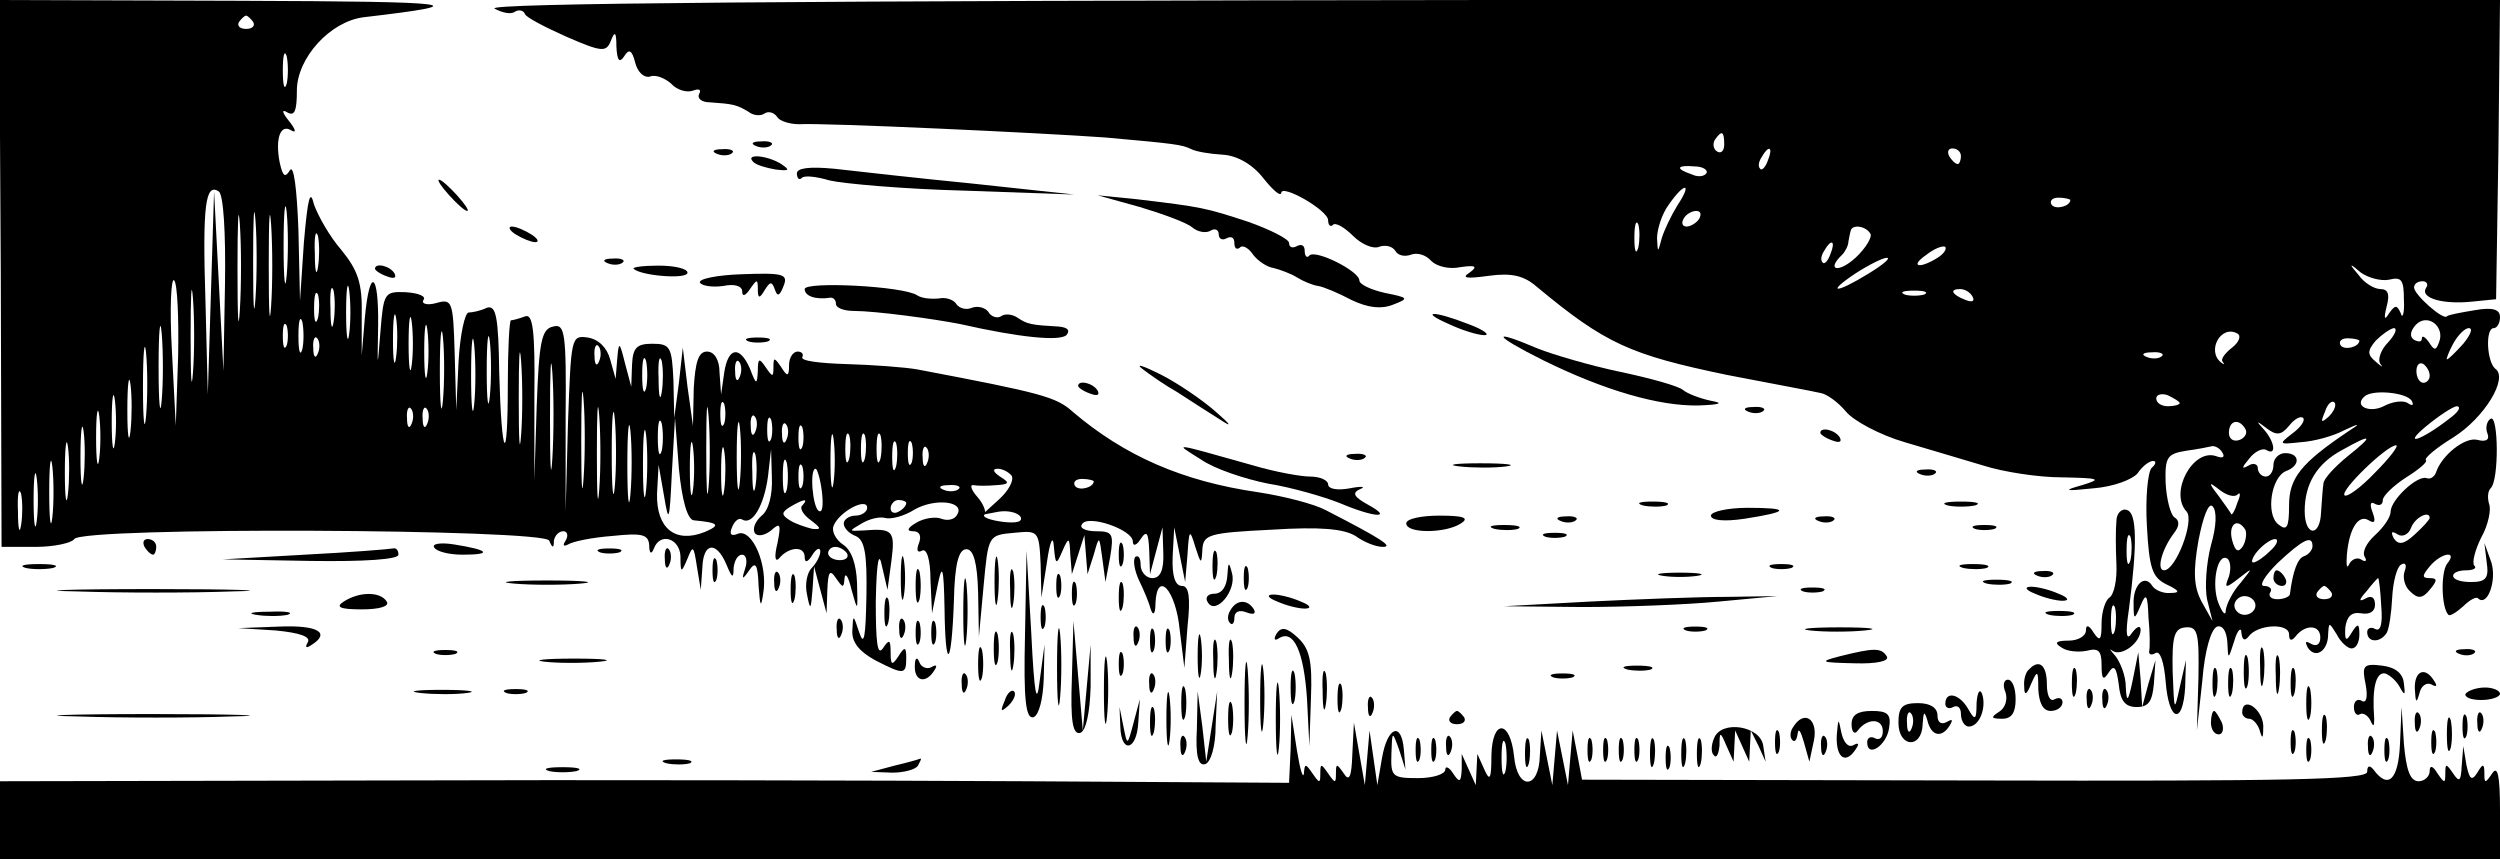 <svg xmlns="http://www.w3.org/2000/svg" width="426.667" height="146.667" version="1.0" viewBox="0 0 320 110"><path d="m.1 35 .1 35h4.4c2.3 0 4.6-.5 4.9-1 1-1.6 60.2-1.3 60.8.2.4 1 .6 1 .6 0 .1-.6.6-1.2 1.2-1.2.5 0 .7.5.3 1.2-.4.6-.3.8.3.5.6-.4 3.1-.9 5.7-1.1 3.8-.4 4.6-.2 4.7 1.2 0 1.1.3 1.2.6.4.8-2.1 3.3-1.3 3.4 1 0 2.2.1 2.2.9.3.7-1.8.8-1.6 1.2 1l.5 3 .2-2.8c.1-3.3 1.8-3.5 3.1-.4.7 1.7.9 1.8.9.4.1-.9.5-1.7 1.1-1.7.5 0 .7.8.4 1.7-.5 1.5-.4 1.6.5.3.8-1.2 1.1-.8 1.2 2 .2 2.7.3 2.9.6.9.6-3.6-1.4-8.2-3.2-7.6-.9.4-1.2.1-.8-.8.3-.8.9-1.3 1.3-1 1.3.8 2.8-1.8 3.3-5.5l.4-3.5.1 3.6c.1 2.2-.4 4.2-1.3 4.9-.8.7-1.2 1.6-.9 2.2.3.5 1.2.4 2.1-.3 1.2-1.1 1.3-.8.8 1.7-.4 1.6-.3 2.4.2 1.9 1.2-1.5 3.3-1.7 3.3-.2 0 .8.4.7 1-.3.5-.8 1-1 1-.4 0 .5-.5 1.5-1.1 2.1-.6.6-.9 2.1-.6 3.4.4 2.1.5 2 .7-.6l.2-3 .8 3 .8 3 .1-3c.1-2.3.3-2.7 1.1-1.5.9 1.3 1 1.3 1.1 0 .1-.8.5-.2.9 1.5.8 2.9.8 2.8.7-.9-.1-2.4-.7-4.2-1.8-4.9-.9-.6-1.5-1.7-1.2-2.4.7-1.8 4.3-3.7 4.3-2.3 0 .5-.7 1-1.5 1s-1.5.5-1.5 1c0 .6.7 1.3 1.5 1.6 1.2.5 1.5 2.3 1.4 7.8-.1 5.1-.3 6.4-.9 4.6-.8-2.4-.8-2.4-.9-.3-.1 1.5.9 2.7 2.9 3.8 3.7 1.9 4 1.9 4-.3 0-1.4-.2-1.5-1-.2-.8 1.2-1 1.2-1-.5s-.2-1.7-1-.5c-.7 1-.9-.8-.9-6 .1-5.2.4-6.6.8-4.5l.7 3 .5-3.7c.5-3.9.2-4.2-3.6-3.9-1.9.1-1.9.1-.2-.9 1-.6 2.3-.9 3-.7.7.2 2.4-.2 3.8-1.1 2.7-1.5 6.5-1 5.4.7-.3.6-1.2.8-2 .5-.7-.3-2.2-.1-3.2.5-1.2.7-1.3 1.1-.4 1.1.8 0 1.1.6.7 1.6-.3.8-.2 1.2.4.9.6-.4 1.1 1.1 1.1 3.7l.2 4.3.7-3.5c.6-3 .8-2.5.9 2.9.1 8.2.9 7.6 1.2-1 .1-4.7.6-6.6 1.6-6.6.9 0 1.4 1.7 1.5 5.6l.1 5.6.6-6.5c.6-6.5.6-6.5 3.9-6.8 3.1-.3 3.2-.3 3.4 4l.1 4.3.7-4.5c.4-2.8.8-3.6.9-2 .2 2.3.3 2.4 1.1.5.8-1.8.9-1.8 1 .5l.2 2.5.8-2.5.8-2.5.2 2.5.2 2.5.8-2.5c.7-2.5.7-2.5 1.1.5l.4 3 .6-3.2c.5-3 .3-3.3-1.8-3.3-1.3 0-2.2-.4-1.8-.9.7-1.3 6.5.7 6.5 2.2 0 .7.5.5 1-.3.8-1.2 1-.8 1.1 1.5l.1 3 .8-3 .8-3 .1 3.2c.1 2.3-.4 3.3-1.4 3.3-.8 0-1.5-.8-1.5-1.7 0-.9-.3-1.3-.7-1-.3.4-.1 1.7.5 3 .6 1.2 1.3 2.9 1.5 3.7.3.9.6.6.6-.8.2-4.3 2.6-1.7 3.1 3.4l.6 4.9.4-5.3c.4-3.7.2-5.2-.7-5.2-.9 0-1.3-1.3-1.2-3.8l.2-3.7.7 3.5.7 3.5.3-3.5c.2-3.3.3-3.3 1-1 .7 2.2.8 2.3.9.4.1-2 .8-2.2 8.9-2.6 6.3-.4 9.2-.1 10.7.8 1.1.8 2.6 1.4 3.5 1.4 1.4 0-.1-1-7.3-4.7-1.5-.8-5.4-1.8-8.7-2.3-9.6-1.4-17-4.6-23.7-10.3-2.1-1.9-4-2.4-19.8-5.4-1.6-.3-5.8-.6-9.2-.7-3.3-.1-5.9-.4-5.6-.9.2-.4-.1-.7-.6-.7-.6 0-1.1.8-1.1 1.7 0 1.5-.2 1.6-1 .3-.9-1.3-1-1.3-1 0s-.1 1.3-1 0c-.8-1.2-1-1.2-1 .5-.1 1.8-.2 1.8-1-.3-1.3-3-2.8-2.8-3.3.5l-.4 2.8-.2-2.8c0-1.7-.7-2.7-1.6-2.7-1.1 0-1.5 1.3-1.7 4.7l-.1 4.8-.7-5-.6-5-.5 4.5-.6 4.5-.1-4.8c-.2-4.3-.4-4.7-2.7-4.7-2 0-2.5.5-2.6 2.7l-.1 2.8-.8-3c-.7-2.8-.8-2.9-1-.5l-.2 2.5-.7-2.5c-.4-1.5-1.5-2.6-2.9-2.8-2.1-.3-2.1 0-2.5 11l-.3 11.3V53.4c.1-10.9-.1-12-1.6-11.6-1.5.3-1.8 2-2.1 10.1l-.3 9.6V50.7c.1-8.5-.2-10.6-1.2-10.2-.8.3-1.6.5-1.8.5-.2 0-.4 3.7-.4 8.2 0 10.8-.8 9.6-1.1-1.5-.1-7.2-.4-8.7-1.6-8.3-.8.4-1.9.6-2.3.6-.5 0-1.1 2.8-1.3 6.2l-.3 6.3-.2-7.2c-.2-6.8-.3-7.1-2.4-6.5-1.1.3-1.9.1-1.6-.4.4-.5-.7-.9-2.3-1-2.7-.1-2.8.1-3.2 5-.4 5-.4 5-.3-.7.1-6.9-1.1-7.6-1.7-1l-.4 4.8v-5.1c.1-4.2-.5-5.8-2.6-8.4-1.5-1.7-3-4.4-3.5-5.8-.5-2.1-.8-.9-1.3 4.8l-.5 7.5-.2-9c-.2-5.4-.6-8.5-1.1-7.7-.6 1-.9.8-1.3-1-.6-3.1.1-5 1.5-4.1.7.4.5-.2-.3-1.2-.9-1.1-1-1.6-.2-1.1.9.5 1.2-.2 1.2-2.8 0-4.2 4.3-8.9 8.6-9.4C61.1.5 59.1.2 30.7.1L-.1 0l.2 35zM32.4 2.8c.3.5-.1.9-.9.9s-1.2-.4-.9-.9c.3-.4.7-.8.9-.8.2 0 .6.4.9.8zm4.3 7.9c-.3 1-.5.2-.5-1.7s.2-2.7.5-1.8c.2 1 .2 2.6 0 3.5zm-7.9 25.6-.2 11.2L28 36l-.6-11.5-.4 13-.4 13-.3-11.9c-.4-12.4 0-15.2 1.7-14.1.6.4.9 5.2.8 11.8zm1.9 3.4c-.2 3.2-.3.8-.3-5.2 0-6.1.1-8.7.3-5.8.2 2.9.2 7.8 0 11zm2-1.5c-.2 2.9-.3.8-.3-4.7s.1-7.9.3-5.3c.2 2.6.2 7.1 0 10zm2 1c-.2 2.9-.3.6-.3-5.2s.1-8.1.3-5.3c.2 2.9.2 7.7 0 10.5zm2-4c-.2 2.4-.4.7-.4-3.7s.2-6.3.4-4.3c.2 2.1.2 5.7 0 8zm4-1c-.2 1.3-.4.5-.4-1.7-.1-2.2.1-3.2.4-2.3.2 1 .2 2.8 0 4zm-16 13.5c-.2 2.7-.3.5-.3-4.7s.1-7.4.3-4.8c.2 2.7.2 6.9 0 9.5zm-1.9-2.1-.3 8.9-.5-9.7c-.3-5.3-.1-9.4.3-8.9.4.4.6 4.8.5 9.7zm21.9-2.9c-.2 1.6-.4.3-.4-2.7s.2-4.3.4-2.8c.2 1.6.2 4 0 5.5zm-2-1.5c-.2 1.3-.4.5-.4-1.7-.1-2.2.1-3.2.4-2.3.2 1 .2 2.8 0 4zm-2-.5c-.3 1-.5.4-.5-1.2 0-1.7.2-2.4.5-1.8.2.7.2 2.1 0 3zm-20 10.5c-.2 2.4-.4.5-.4-4.2s.2-6.6.4-4.3c.2 2.4.2 6.2 0 8.5zm30-5.5c-.2 1.6-.4.5-.4-2.2 0-2.8.2-4 .4-2.8.2 1.3.2 3.5 0 5zm2 1c-.2 1.6-.4.3-.4-2.7s.2-4.3.4-2.8c.2 1.6.2 4 0 5.5zm-14-2c-.3 1-.5.2-.5-1.7s.2-2.7.5-1.8c.2 1 .2 2.6 0 3.5zm16 3c-.2 1.6-.4.3-.4-2.7s.2-4.3.4-2.8c.2 1.6.2 4 0 5.5zm2 3.5c-.2 2.4-.4.7-.4-3.7s.2-6.3.4-4.3c.2 2.1.2 5.7 0 8zm-20-7c-.3.7-.5.2-.5-1.2s.2-1.9.5-1.3c.2.7.2 1.9 0 2.5zm24 7.5c-.2 2.1-.4.4-.4-3.7 0-4.1.2-5.8.4-3.8.2 2.1.2 5.5 0 7.5zm2-1c-.2 2.1-.4.6-.4-3.2 0-3.9.2-5.5.4-3.8.2 1.8.2 5 0 7zm-44 2.5c-.2 2.4-.4.7-.4-3.7s.2-6.3.4-4.3c.2 2.1.2 5.7 0 8zm48 2.5c-.2 2.7-.3.5-.3-4.7s.1-7.4.3-4.8c.2 2.7.2 6.9 0 9.5zm-26-10.5c-.3.8-.6.5-.6-.6-.1-1.1.2-1.7.5-1.3.3.3.4 1.2.1 1.9zm30 13.5c-.2 3.2-.3.8-.3-5.2 0-6.1.1-8.7.3-5.8.2 2.9.2 7.8 0 11zm6-12.5c-.3.8-.6.5-.6-.6-.1-1.1.2-1.7.5-1.3.3.3.4 1.2.1 1.9zm6 3.5c-.3 1-.5.2-.5-1.7s.2-2.7.5-1.8c.2 1 .2 2.6 0 3.5zm2 .5c-.2 1.3-.4.5-.4-1.7-.1-2.2.1-3.2.4-2.3.2 1 .2 2.8 0 4zm10-2c-.3.8-.6.5-.6-.6-.1-1.1.2-1.7.5-1.3.3.3.4 1.2.1 1.9zm-78 7c-.2 1.8-.4.6-.4-2.7 0-3.3.2-4.8.4-3.3s.2 4.2 0 6zm58 6c-.2 2.9-.3.8-.3-4.7s.1-7.9.3-5.3c.2 2.6.2 7.1 0 10zm-60-4.5c-.2 1.6-.4.3-.4-2.7s.2-4.3.4-2.8c.2 1.6.2 4 0 5.5zm62 6c-.2 2.7-.3.5-.3-4.7s.1-7.4.3-4.8c.2 2.7.2 6.9 0 9.5zm14-.4c-.2 2.3-.3.1-.3-4.8 0-5 .1-6.8.3-4.2.2 2.6.2 6.7 0 9zm-12-.1c-.2 2.4-.4.5-.4-4.2s.2-6.6.4-4.3c.2 2.4.2 6.2 0 8.5zm-66-3.5c-.2 1.6-.4.3-.4-2.7s.2-4.3.4-2.8c.2 1.6.2 4 0 5.5zm80-4.5c-.3.7-.5.2-.5-1.2s.2-1.9.5-1.3c.2.7.2 1.9 0 2.5zm-40 0c-.3.8-.6.5-.6-.6-.1-1.1.2-1.7.5-1.3.3.3.4 1.2.1 1.9zm2 0c-.3.8-.6.5-.6-.6-.1-1.1.2-1.7.5-1.3.3.3.4 1.2.1 1.9zm26 9c-.2 2.4-.4.7-.4-3.7s.2-6.3.4-4.3c.2 2.1.2 5.7 0 8zm14-1.5c-.2 2.1-.4.6-.4-3.2 0-3.9.2-5.5.4-3.8.2 1.8.2 5 0 7zm-84-.5c-.2 1.8-.4.6-.4-2.7 0-3.3.2-4.8.4-3.3s.2 4.2 0 6zm72 1.5c-.2 2.1-.4.6-.4-3.2 0-3.9.2-5.5.4-3.8.2 1.8.2 5 0 7zm2-5c-.3 1-.5.2-.5-1.7s.2-2.7.5-1.8c.2 1 .2 2.6 0 3.5zm12-2.5c-.3.8-.6.5-.6-.6-.1-1.1.2-1.7.5-1.3.3.3.4 1.2.1 1.9zm2 1c-.3.7-.5.2-.5-1.2s.2-1.9.5-1.3c.2.7.2 1.9 0 2.5zm-9.9 10.4c3.2.3 3.5.6 1.4 1.5-3.8 1.5-6.2-.5-6.1-4.9l.2-3.7.7 4c.6 3.6.7 3.3 1-3l.4-7 .5 6.5c.4 4.1 1.1 6.5 1.9 6.6zm11.9-10.4c-.3.8-.6.5-.6-.6-.1-1.1.2-1.7.5-1.3.3.3.4 1.2.1 1.9zm2 1c-.3.7-.5.2-.5-1.2s.2-1.9.5-1.3c.2.7.2 1.9 0 2.5zm4 4.5c-.2 1.6-.4.3-.4-2.7s.2-4.3.4-2.8c.2 1.6.2 4 0 5.5zm-98 1.5c-.2 1.8-.4.6-.4-2.7 0-3.3.2-4.8.4-3.3s.2 4.2 0 6zm80-.5c-.2 1.6-.4.3-.4-2.7s.2-4.3.4-2.8c.2 1.6.2 4 0 5.5zm20-4c-.3 1-.5.4-.5-1.2 0-1.7.2-2.4.5-1.8.2.7.2 2.1 0 3zm2 0c-.3 1-.5.4-.5-1.2 0-1.7.2-2.4.5-1.8.2.7.2 2.1 0 3zm2 0c-.3 1-.5.4-.5-1.2 0-1.7.2-2.4.5-1.8.2.7.2 2.1 0 3zm-20 4c-.2 1.6-.4.5-.4-2.2 0-2.8.2-4 .4-2.8.2 1.3.2 3.5 0 5zm22-3c-.3 1-.5.4-.5-1.2 0-1.7.2-2.4.5-1.8.2.7.2 2.1 0 3zm2-.5c-.3.7-.5.2-.5-1.2s.2-1.9.5-1.3c.2.7.2 1.9 0 2.5zm-110 7c-.2 1.8-.4.4-.4-3.2s.2-5 .4-3.3c.2 1.8.2 4.8 0 6.5zm90-4c-.2 1.3-.4.5-.4-1.7-.1-2.2.1-3.2.4-2.3.2 1 .2 2.8 0 4zm22-3c-.3.8-.6.5-.6-.6-.1-1.1.2-1.7.5-1.3.3.3.4 1.2.1 1.9zm-18 3.5c-.3 1-.5.2-.5-1.7s.2-2.7.5-1.8c.2 1 .2 2.6 0 3.5zm-96 4c-.2 1.6-.4.3-.4-2.7s.2-4.3.4-2.8c.2 1.6.2 4 0 5.5zm98-4.5c-.3.7-.5.2-.5-1.2s.2-1.9.5-1.3c.2.7.2 1.9 0 2.5zm2.5.7c.2 1.7.1 2.8-.4 2.5-.8-.5-1.2-5.4-.4-5.4.2 0 .6 1.3.8 2.9zm24.3-2c.3.6-.4 1.9-1.6 3l-2.2 2 2.1-.4c1.2-.2 2.4.1 2.8.6.4.7-.5.9-2.2.7-1.6-.2-2.7-.6-2.4-.9.3-.3-.1-1.4-.9-2.3-.8-.9-1-1.6-.5-1.5.5.1 1.8.1 2.9 0 1.7-.1 1.8-.3.5-1.1-.9-.6-1-1-.3-1 .6 0 1.4.4 1.8.9zm10.5.7c0 .8-1.9 1.3-2.4.6-.3-.5.1-.9.9-.9s1.5.2 1.5.3zM2.7 67.2c-.2 1.3-.4.5-.4-1.7-.1-2.2.1-3.2.4-2.3.2 1 .2 2.8 0 4zm120-4.6c-.3.3-1.2.4-1.9.1-.8-.3-.5-.6.6-.6 1.1-.1 1.7.2 1.3.5zm-20 2.1c-.4.3.1 1.2 1.1 1.9 1.3 1 1.4 1.2.2 1.1-.8-.2-2.1-.6-2.9-1.1-1.1-.7-1.1-1 0-1.7 1.7-1 2.5-1.2 1.6-.2zm13.3-.3c0 .3-.4.8-1 1.1-.5.3-1 .1-1-.4 0-.6.5-1.1 1-1.1.6 0 1 .2 1 .4zm-7.6 6.4c.3.5-.1.9-.9.9s-1.5-.4-1.5-.9c0-.4.4-.8.9-.8.6 0 1.2.4 1.5.8zM63.3 1.1c.9.5 2.1.8 2.6.4.5-.3 1.1-.2 1.3.3.1.4 2.6 1.7 5.3 2.9 4.6 2 5.1 2 5.7.5.5-1.3.7-1.1.7.8.1 1.8.4 2.1 1 1.2.6-1 1-.8 1.4.8.3 1.2 1.1 2 1.9 1.8.7-.3 1.9.2 2.7.9.7.8 2 1.2 2.8.9.8-.3 1.1-.1.8.4-.3.6.3 1.1 1.4 1.1 2.9.2 3.4.3 4.9 1.2.6.5 1.6.6 2.1.2.5-.3 1.2-.1 1.6.5.3.5 1.6.9 2.8.9 3.1-.2 30.9 1.1 39.2 1.7 8.9.8 9.8.9 11 1.5.6.3 2.3.6 4 .7 1.8.1 3.8 1.2 5.2 3 1.2 1.5 2.2 2.4 2.3 1.9 0-1.2 6 2.2 6 3.5 0 .6.3.9.6.6.3-.4 1.5.3 2.6 1.4 1.1 1.1 2.6 1.7 3.3 1.4.8-.3 1.7-.1 2.1.5.3.6 1.2.8 2 .5.8-.3 1.9 0 2.6.8.7.7 2.3 1.1 3.7.8 2-.3 2.3-.1 1.2.7-1.1.7-.4.8 2.5.4s4.5 0 6.1 1.4c8.8 7.3 11.9 8.7 24.4 11.3 5.7 1.1 11.1 2.1 11.9 2.3.8.1 2.3 1.2 3.3 2.4s4.4 3 7.5 3.9c3.1.9 7.7 2.3 10.1 3 2.5.8 7 1.5 10 1.5 4.9.1 5.2.2 2.6 1-2.5.7-2.3.8 1.5.4 2.5-.2 4.9-1.1 5.6-1.9.6-.9 1.5-1.6 2-1.6.4 0 .4.4-.2.9-.5.6-.8 3.9-.6 7.4.3 5.5.7 6.6 2.5 7.5 1.7.8 1.8 1.1.5 1.1-.9.1-2-.4-2.3-.9-1-1.6-2.5-.1-2.4 2.3 0 2.1.1 2.1.9.2.7-1.7.9-1.4 1 1.5.2 1.9.2 3.9.1 4.3-.1.5.3.6.8.3.6-.4 1.1 1.2 1.3 3.6.4 5.2 2.2 5.7 2.5.8l.1-3.5-.8 3.5c-.7 3.2-.7 3.1-.9-2-.1-4.6.2-5.6 1.7-5.7 1.5-.1 1.7.7 1.6 6.5l-.2 6.7.7-6.4c.3-3.8 1.1-6.6 1.9-6.9.7-.2 1.2.6 1.3 2 .1 2.3.1 2.3.9-.2.4-1.4.9-1.8.9-1 .1.9.4 1.1.9.5 1.1-1.6 5.2-1.8 5.2-.3 0 .8.3.9.8.3 1.2-1.6 3.2-1.6 3.2.1 0 .9-.5 1.2-1.2.8-.7-.4-.8-.3-.4.5 1 1.5 2.6.4 2.6-1.7.1-1.6.1-1.6 1.1 0 .5 1 1.4 1.8 1.9 1.8.6 0 1-.8 1-1.8 0-1.4-.2-1.5-1-.2-.7 1.2-.9 1-.8-.7.2-1.4.8-2 2-1.8 1.1.2 1.8-.2 1.8-1.1 0-1-.5-1.2-1.2-.8-.9.5-.9.2.1-.9.7-.9 1.4-1.7 1.5-1.7.1 0 .3 1.6.4 3.6.2 2.3-.1 3.3-.8 2.9-.5-.3-1-.1-1 .4 0 1.4 1.7 1.4 2.5.1.3-.5.6-2.5.7-4.5.1-2 .6-3.9 1.1-4.2.6-.4.8 0 .5.8-.3.8 0 2 .7 2.6 1 1 1.6.9 2.5-.2 1-1.2 1-1.5 0-1.5s-1-.3 0-1.5c1.5-1.8 3.7-2.1 2.2-.3-.8 1.2-.7 5.6.2 6.5.2.2 1-.3 1.9-1.1.8-.8 1.7-1.3 1.9-1 1.2 1.1 2.4-2.3 1.7-4.6l-.9-2.5.3 2.5c.3 2-.1 2.5-2 2.5-1.3 0-2.3-.3-2.3-.8 0-.4.7-.7 1.7-.7.9 0 1.4-.3 1-.6-.3-.4.1-2 .9-3.6.9-1.6 1.3-3.6 1-4.3-.2-.7-.2-1.6.2-2 1.1-1 1-9.5 0-8.9-.5.3-.7 1.2-.4 1.9.3.8-.2 1.1-1.3.8-1.6-.4-4.6 2-5.3 4.2-.2.5-.7.9-1.2.7-1.2-.4-4.6 2.8-4.6 4.3 0 .7-.9 2-2 3s-1.7 2.2-1.3 2.8c.3.5.1.7-.5.3-.5-.3-1.2 0-1.5.6-.3.7-.4.2-.3-1.2.3-3.4 1.5-5.2 2.8-4.4.8.5.9.1.5-1-.4-1-.3-1.5.3-1.1.6.3 1 .1 1-.5 0-.5 1.3-1.8 3-2.9 1.6-1 2.8-2 2.5-2.2-.2-.3 1.4-1.6 3.5-2.9 4-2.5 7.1-7.6 5.4-8.8-1.1-.9-1.3-5.2-.2-5.2.4 0 .8-.6.8-1.4 0-1-.9-1.3-3.2-.9-1.8.3-3.5.6-3.6.8-.5.5-4.2-2.8-4.2-3.7 0-.5.5-.8 1.1-.8.5 0 .8.4.4.9-.7 1.3 2.3 2.1 6 1.7l3-.3.3-19.2L320 0H190.8C102.1.1 62.1.4 63.3 1.1zm157.4 17.4c0 .8-.4 1.2-.9.9-.5-.3-.6-1-.3-1.5.9-1.3 1.2-1.1 1.2.6zm5.6 2c-.3.9-.8 1.4-1 1.1-.3-.3-.2-.9.2-1.5.9-1.6 1.5-1.3.8.4zM251 20c0 .5-.2 1-.4 1-.3 0-.8-.5-1.1-1-.3-.6-.1-1 .4-1 .6 0 1.1.4 1.1 1zm-32.6 2.2c-.3.4-1.1.5-1.9.1-2.1-.7-1.9-1.2.4-1 1.1 0 1.8.5 1.5.9zm-3.7 4.1c-.8 1.3-1.7 3.2-2 4.2-.5 1.9-.5 1.9-.6 0 0-1.1.6-3.1 1.5-4.3 2-2.9 3.1-2.9 1.1.1zm50.3-.7c0 .8-1.9 1.3-2.4.6-.3-.5.1-.9.9-.9s1.5.2 1.5.3zM217.5 28c-.3.5-1.1 1-1.6 1-.6 0-.7-.5-.4-1 .3-.6 1.1-1 1.6-1 .6 0 .7.4.4 1zm-7.8 3.7c-.3 1-.5.4-.5-1.2 0-1.7.2-2.4.5-1.8.2.7.2 2.1 0 3zm29.7-1.8c.3.4-.6 1.9-1.9 3.1-2.2 2-3.8 1.6-1.7-.4.4-.4.8-1.2.8-1.7.1-.5.2-1.1.3-1.4.2-.8 1.9-.6 2.5.4zm-5.1 2.6c-.3.9-.8 1.4-1 1.1-.3-.3-.2-.9.2-1.5.9-1.6 1.5-1.3.8.4zm13.7.5c-2.4 1.5-3.6 1.1-1.4-.4 1-.8 2.1-1.2 2.4-1 .2.3-.2.9-1 1.4zm-8.8 2c-4.2 2.6-5.6 2.6-1.7 0 1.7-1.1 3.5-2 4-2 .6 0-.5.9-2.3 2zm66.6.8c1.6-.4 1.9 0 1.9 2.6.1 1.7-.2 2.5-.4 1.7-.5-1.1-.7-1.1-1.5 0-.6 1-.7.7-.3-.9.4-1.5.2-2.2-.8-2.2-.8 0-2.1-.8-2.8-1.8-1.3-1.5-1.2-1.6.3-.3 1 .7 2.6 1.1 3.6.9zm-59.5 1.9c-.7.2-1.9.2-2.5 0-.7-.3-.2-.5 1.2-.5s1.9.2 1.3.5zm6.2.3c.3.6-.1.7-.9.4-1.8-.7-2.1-1.4-.7-1.4.6 0 1.3.4 1.6 1zm59.7 5.8c-.4 1.1-.6 1.1-1.3 0-.5-.7-.9-.9-.9-.5 0 .5-.4.5-1 .2-.6-.4-.5-1.1.2-1.9 1.5-1.6 3.8.2 3 2.2zm-26.5.7c-.9.7-1.5 1.5-1.2 1.8.3.4.2.4-.2.1-1.9-1.5 0-4.9 2.1-3.7.5.3.2 1.1-.7 1.8zm20-.7c-1 1-1.4 2.3-1 2.8.4.5.2.4-.6-.3-1.1-.9-1.1-1.4 0-2.7.8-.8 1.8-1.5 2.3-1.6.5 0 .2.8-.7 1.8zm9.6.2c-1 1.1-1.9 2-2.1 2-.1 0 .2-.9.8-2 .6-1.1 1.5-2 2-2 .6 0 .2.9-.7 2zm-13.3-.4c0 .8-1.9 1.3-2.4.6-.3-.5.1-.9.9-.9s1.5.2 1.5.3zm-25.3 2c-.3.3-1.2.4-1.9.1-.8-.3-.5-.6.6-.6 1.1-.1 1.7.2 1.3.5zm34.3 2.5c0 .5-.4.9-.8.9-.5 0-.9-.7-.9-1.5s.4-1.2.9-.9c.4.3.8.9.8 1.5zm-32 3.5c0 .2-.7.4-1.5.4s-1.5-.4-1.5-1c0-.5.7-.7 1.5-.4.8.4 1.5.8 1.5 1zm29.7-.3c.3.6.1.7-.5.3-.6-.4-2-.2-3.1.4-1.8.9-3.8 0-2.5-1.2.9-1 5.4-.6 6.1.5zm-10.6 2c-1 .9-1.1.8-.5-.6.3-1 .9-1.5 1.2-1.2.3.3 0 1.1-.7 1.8zm15.4.3c-3.6 2.8-6.1 3.6-3 1 1.7-1.4 3.5-2.6 4-2.6.6.1.1.8-1 1.6zm-20.1 1.9c-1.8 1.4-1.7 1.4 1.1 1.1 1.7-.1 4.2-.8 5.5-1.5 2.1-1 2.2-.9.6.1-6.1 4.1-7.6 6-7.6 9.5 0 2.9-.3 3.3-1.4 2.4-1.6-1.3-.9-6 1-6.8 1.9-.7 1.8-2.3-.1-2.3-.8 0-1.5.7-1.5 1.5s-.4 1.5-1 1.5c-.5 0-1-.5-1-1.1 0-.5-.6-.7-1.2-.3-.9.5-.9.3.1-.9.7-.9 1.7-1.4 2.2-1.1 1.3.8 1.1-1-.3-2.6-1.1-1.2-1-1.2.3-.2s1.9.9 2.9-.3c.7-.9 1.5-1.3 1.8-1 .3.3-.3 1.2-1.4 2zm-6-.6c.3.5 0 1.1-.7 1.4-.8.3-1.4-.1-1.4-.9 0-1.6 1.3-1.9 2.1-.5zm13.1 3.5c-1.6 1.3-3.1 2.9-3.1 3.5-.1.6-.2 2.2-.3 3.6-.1 3.3-2.1 3.2-2.1-.1 0-3.5 1.6-6.1 4.8-7.8 3.9-2.2 4.1-1.9.7.8zm-16-.4c.3.5 0 .7-.8.4-3-1.1-6.1 4.7-3.8 7.1 1 1.2-1.4 7.5-2.9 7.5-1 0-.3-2.7 1.3-4.8.7-.9.7-1.6 0-2-.5-.4-1-2.4-1.1-4.4-.1-3.3.2-3.7 2.6-4.1 1.5-.2 3-.5 3.4-.6.4 0 1 .3 1.3.9zm19.5 2.5c-1.8 1.9-3.6 3.2-3.9 2.9-.6-.6 5.4-6.4 6.6-6.4.4 0-.8 1.6-2.7 3.5zm-17.6 2.8c.4-.4.4.1 0 1-.3 1-.7 1.7-.8 1.5-.1-.2-.8-1.2-1.6-2.3-1.4-1.8-1.3-1.9.1-.8.9.7 1.9 1 2.3.6zm-3.4 6.5c-.6 2.3-.8 5.4-.5 6.9l.7 2.8-1.4-2.5c-1-1.9-1.1-3.8-.4-7.8.6-3.1 1.3-4.9 1.8-4.4.6.6.5 2.6-.2 5zm28-3.5c0 .2-.9 1.2-1.9 2.1-1.4 1.3-2.1 1.4-2.7.5-.4-.8-.3-1 .5-.5.6.4 1.4 0 1.7-.8.5-1.4 2.4-2.3 2.4-1.3zm-23.6 1.5c.2.4.1 1.4-.3 2.1-.6.9-1 .7-1.4-.8-.5-2 .7-2.9 1.7-1.3zm3.2 2.7c-.8.8-1.8 1.5-2.2 1.5-.3 0-.1-.7.6-1.5s1.7-1.5 2.2-1.5c.5 0 .3.7-.6 1.5zm5.4-.6c0 .5-.5 1.1-1.1 1.3-.8.3-1.4 1.8-1.8 4.9-.1.3-.8.6-1.6.6s-1.2-.4-.9-.9c.3-.4-.1-.8-.8-.8-.7 0 .1-1.3 1.7-2.9 3.2-3 4.5-3.7 4.5-2.2zm-10.7 3.9c-.6 1.5-.5 1.6 1.3.2 1.8-1.4 1.8-1.4.2.6-1 1.1-1.8 2.7-1.9 3.5 0 .8-.4.4-.9-.8-1-2.4-.2-6.6 1.1-5.8.4.3.5 1.3.2 2.3zm13.1 2c.3.5-.1.9-.9.9s-1.2-.4-.9-.9c.3-.4.7-.8.9-.8.2 0 .6.4.9.8zm-9.7 1.7c0 .6-.6 1.2-1.4 1.2-.7 0-1.3-.6-1.3-1.2s.6-1.2 1.3-1.2c.8 0 1.4.6 1.4 1.2z"/><path d="M291 74c0 .5.5 1 1.1 1 .5 0 .7-.5.4-1-.3-.6-.8-1-1.1-1-.2 0-.4.4-.4 1zM96.8 18.7c.7.3 1.6.2 1.9-.1.4-.3-.2-.6-1.3-.5-1.1 0-1.4.3-.6.6zm-5 1c.7.3 1.6.2 1.9-.1.4-.3-.2-.6-1.3-.5-1.1 0-1.4.3-.6.6zm4.6 1c.3.4 1.7.8 2.9 1 1.7.2 1.9.1.7-.7-1.7-1.1-4.7-1.4-3.6-.3zm5.6 1.5c0 .6.3.9.6.6.3-.4 1.9-.2 3.6.3 1.7.4 9.4 1.1 17.2 1.3l14.1.5-13-1.4c-7.1-.7-15.1-1.6-17.7-1.9-3.2-.3-4.8-.1-4.8.6zM57.5 25c1 1.1 2 2 2.3 2 .3 0-.3-.9-1.3-2s-2-2-2.3-2c-.3 0 .3.9 1.3 2zm88.4 1.5c3 .9 6 2 6.7 2.6.7.6 1.8.8 2.4.4.5-.3 1-.1 1 .5s.5.8 1 .5c.6-.3 1-.1 1 .6s.3.9.7.6c.3-.4 1.1 0 1.7.9.6.8 1.8 1.6 2.6 1.7.8.2 2.2.7 3 1.2.8.5 2 1 2.7 1.1.7.1 2.6.9 4.3 1.8 2.1 1 3.8 1.2 5.3.6 2.1-.8 2-.9-1-1.5-1.8-.4-3.3-1.1-3.3-1.6 0-1.2-5.6-4-6.4-3.2-.3.4-.6.1-.6-.6s-.4-.9-1-.6c-.5.3-1 .2-1-.4 0-.5-2.4-1.7-5.2-2.7-5.5-1.8-5.9-1.9-14.3-2.9l-5-.5 5.4 1.5zM66 30c.8.5 2 1 2.5 1 .6 0 .3-.5-.5-1s-1.9-1-2.5-1c-.5 0-.3.5.5 1zm11.8 3.7c.7.3 1.6.2 1.9-.1.4-.3-.2-.6-1.3-.5-1.1 0-1.4.3-.6.6zm-29.8.7c0 .2.7.7 1.6 1 .8.3 1.2.2.9-.4-.6-1-2.5-1.4-2.5-.6zm33.1 0c.9.9 6.9 1.4 6.9.5 0-.5-1.6-.9-3.7-.9-2 0-3.4.2-3.2.4zm8.5 1.8c.3.4 1.6.6 3 .4 1.4-.3 2.4 0 2.4.7s.4.6 1-.3c.9-1.3 1-1.3 1 0 0 1.2.2 1.3.9.1.7-1.1.9-1.1 1.3 0 .3.9.6.8 1.1-.5.6-1.5 0-1.7-5.3-1.5-3.2.1-5.7.6-5.4 1.1zm13.4.8c0 .9 1.4 1.4 3.3 1.1.4 0 .7.3.7.8s1 .9 2.3.9c2.7 0 10.2 1 13.7 1.7 7.5 1.7 12.6 2.2 13.5 1.4.5-.6.2-1-1-1.1-3.5-.2-4-.3-5.2-1.1-.7-.5-1.7-.6-2.2-.2-.5.3-1.3 0-1.6-.6-.4-.5-1.3-.8-2.1-.5-.7.3-1.6.1-2-.5-.3-.5-1.3-.9-2.2-.7-1 .1-2.2 0-2.8-.4-1.8-1.2-14.4-1.8-14.4-.8zm82.5 4.5c1.7.8 3.7 1.4 4.5 1.4.8 0-.1-.7-2-1.4-4.6-1.8-6.4-1.7-2.5 0zm-89.7 2.2c.6.2 1.8.2 2.5 0 .6-.3.1-.5-1.3-.5-1.4 0-1.9.2-1.2.5zm101.7 2.4c7.9 3.9 14.9 5.9 19.9 5.8 2.8-.1 3.3-.3 1.6-.6-1.4-.3-3-.9-3.6-1.4-.6-.5-4.2-1.5-8-2.3-3.8-.8-8.6-2.2-10.6-3-6.1-2.6-5.7-1.7.7 1.5zm-51.3 1.1c.9.7 2.9 2.1 4.5 3 1.5 1 3.9 2.5 5.3 3.4 1.8 1.2 1.7.9-.5-1-1.6-1.4-4.8-3.6-7-4.7s-3.2-1.4-2.3-.7zm-8.2 2.2c0 .2.7.7 1.6 1 .8.3 1.2.2.9-.4-.6-1-2.5-1.4-2.5-.6zm85.8 3.3c.7.3 1.6.2 1.9-.1.4-.3-.2-.6-1.3-.5-1.1 0-1.4.3-.6.6zm9.2 2.7c0 .2.7.7 1.6 1 .8.3 1.2.2.9-.4-.6-1-2.5-1.4-2.5-.6zm-79.3 3.4c1.7 1.2 5.6 2.5 8.6 3.1 3.1.5 7.2 1.7 9.2 2.5 4.5 1.9 6.9 2 3.6.2-1.8-1-2.1-1.5-1-2 .8-.3.2-.4-1.3-.1-1.6.3-2.8.1-2.8-.5 0-.5-1-1-2.3-1-1.2 0-4.5-.6-7.2-1.4-10.7-3-10.3-3-6.8-.8zm19.1-.1c.7.3 1.6.2 1.9-.1.4-.3-.2-.6-1.3-.5-1.1 0-1.4.3-.6.6zm14 1c1.8.2 4.5.2 6 0s0-.4-3.3-.4-4.5.2-2.7.4zm59 1c.7.3 1.6.2 1.9-.1.4-.3-.2-.6-1.3-.5-1.1 0-1.4.3-.6.6zm-35.5 4c.9.2 2.3.2 3 0 .6-.3-.1-.5-1.8-.5-1.6 0-2.2.2-1.2.5zm39 0c.9.2 2.5.2 3.5 0 .9-.3.1-.5-1.8-.5-1.9 0-2.7.2-1.7.5zM219 66c0 .6 1.6.8 4.3.4 5.8-.9 5.9-1.4.4-1.4-2.6 0-4.7.5-4.7 1zm51.9.7c-.1 1-.1 3.4 0 5.5.1 2-.3 3.9-.9 4.3-.5.3-1 1.8-1 3.3 0 2.1-.2 2.4-1 1.2-.6-1-1-1.1-1-.3 0 .7-1 1.3-2.2 1.3-1.7 0-1.9.3-.9.9.7.5 2.2.6 3.2.4 1.5-.4 1.9 0 1.9 1.8s.2 2.1.9 1 1-.7 1.3 1.5c.2 2.1.8 2.9 2.3 2.9 1.5 0 2-.7 2.2-3l.2-3-.9 3-.8 3-.2-3.5-.3-3.5-.7 3.5c-.6 2.9-.8 3-.9.9 0-1.4-.7-3.1-1.3-3.9-.7-.8-.9-1.1-.4-.7 1.1.8 3.6-1 3.6-2.7 0-.6-.5-.4-1.1.4-.7 1.1-.9.3-.4-3 1.1-8.4 1-12.3-.2-12.7-.7-.3-1.4.4-1.4 1.4zm1.8 5c-.3 1-.5.4-.5-1.2 0-1.7.2-2.4.5-1.8.2.7.2 2.1 0 3zm-2 9c-.3 1-.5.4-.5-1.2 0-1.7.2-2.4.5-1.8.2.7.2 2.1 0 3zM180 67c0 1.3 5 1.3 7 0 1.1-.7.4-1-2.7-1-2.4 0-4.3.4-4.3 1zm19.8-.3c.7.3 1.6.2 1.9-.1.4-.3-.2-.6-1.3-.5-1.1 0-1.4.3-.6.6zm33 0c.7.3 1.6.2 1.9-.1.4-.3-.2-.6-1.3-.5-1.1 0-1.4.3-.6.6zm-41.5 1c.9.2 2.3.2 3 0 .6-.3-.1-.5-1.8-.5-1.6 0-2.2.2-1.2.5zm61.5 0c.6.2 1.8.2 2.5 0 .6-.3.1-.5-1.3-.5-1.4 0-1.9.2-1.2.5zm-55 1c.6.2 1.8.2 2.5 0 .6-.3.1-.5-1.3-.5-1.4 0-1.9.2-1.2.5zM18.5 70c.3.5.8 1 1.1 1 .2 0 .4-.5.4-1 0-.6-.5-1-1.1-1-.5 0-.7.4-.4 1zm37.1.1c.3.5 1.9.9 3.6.9 3.9 0 3.4-.6-1-1.3-1.8-.3-3-.1-2.6.4zm87.6.9c0 1.4.2 1.9.5 1.2.2-.6.2-1.8 0-2.5-.3-.6-.5-.1-.5 1.3zM39 71l-10.5.6 11.3.2c6.9.1 11.2-.2 11.2-.8 0-.6-.3-.9-.7-.8-.5.1-5.5.5-11.3.8zm37.8-.3c.6.2 1.8.2 2.5 0 .6-.3.1-.5-1.3-.5-1.4 0-1.9.2-1.2.5zm8.3.9c0 1.1.3 1.4.6.6.3-.7.2-1.6-.1-1.9-.3-.4-.6.2-.5 1.3zm30.2 2.4c0 2.5.2 3.5.4 2.2.2-1.2.2-3.2 0-4.5-.2-1.2-.4-.2-.4 2.3zm12 .5c0 2.7.2 3.8.4 2.2.2-1.5.2-3.7 0-5-.2-1.2-.4 0-.4 2.8zm27.9-2c0 1.6.2 2.2.5 1.2.2-.9.2-2.3 0-3-.3-.6-.5.1-.5 1.8zm-64 .5c0 1.4.2 1.9.5 1.2.2-.6.2-1.8 0-2.5-.3-.6-.5-.1-.5 1.3zm40 8.3c-.2 8.3.1 10.8 1.1 10.5.7-.3 1.2-2.3 1.3-4.9l.1-4.4-.6 4.5c-.4 3.5-.7 2.1-1.1-6l-.6-10.5-.2 10.8zM3.3 72.7c.9.2 2.5.2 3.5 0 .9-.3.1-.5-1.8-.5-1.9 0-2.7.2-1.7.5zM117.2 75c0 1.9.2 2.7.5 1.7.2-.9.2-2.5 0-3.5-.3-.9-.5-.1-.5 1.8zm6.1 3.5c0 3.8.2 5.3.4 3.2.2-2 .2-5.2 0-7-.2-1.7-.4-.1-.4 3.8zm6-3c0 2.2.2 3 .4 1.7.2-1.2.2-3 0-4-.3-.9-.5.1-.4 2.3zm27.8-1.8c-.1 1.4-.7 2.3-1.7 2.3-.8 0-1.2.5-.8 1.1 1 1.7 3.7-1.5 3.1-3.7-.4-1.6-.5-1.5-.6.3zm2.1.3c0 1.4.2 1.9.5 1.2.2-.6.2-1.8 0-2.5-.3-.6-.5-.1-.5 1.3zm67.6-1.3c.6.2 1.8.2 2.5 0 .6-.3.1-.5-1.3-.5-1.4 0-1.9.2-1.2.5zm24.5 0c.9.2 2.3.2 3 0 .6-.3-.1-.5-1.8-.5-1.6 0-2.2.2-1.2.5zM99.1 74.6c0 1.1.3 1.4.6.6.3-.7.2-1.6-.1-1.9-.3-.4-.6.2-.5 1.3zm2.1.9c0 1.6.2 2.2.5 1.2.2-.9.2-2.3 0-3-.3-.6-.5.1-.5 1.8zm34-.5c0 1.4.2 1.9.5 1.2.2-.6.2-1.8 0-2.5-.3-.6-.5-.1-.5 1.3zm77.6-1.3c1.2.2 3.2.2 4.5 0 1.2-.2.2-.4-2.3-.4s-3.5.2-2.2.4zm48 0c.7.3 1.6.2 1.9-.1.4-.3-.2-.6-1.3-.5-1.1 0-1.4.3-.6.6zm-195 1c2.3.2 6.1.2 8.5 0 2.3-.2.4-.4-4.3-.4s-6.6.2-4.2.4zm71.4 1.3c0 1.4.2 1.9.5 1.2.2-.6.2-1.8 0-2.5-.3-.6-.5-.1-.5 1.3zm6 .5c0 1.6.2 2.2.5 1.2.2-.9.2-2.3 0-3-.3-.6-.5.1-.5 1.8zm111.1-1.8c.9.2 2.3.2 3 0 .6-.3-.1-.5-1.8-.5-1.6 0-2.2.2-1.2.5zm-244.5 1c5.7.2 14.7.2 20 0 5.3-.1.7-.3-10.3-.3s-15.4.2-9.7.3zm221 0c.6.2 1.8.2 2.5 0 .6-.3.1-.5-1.3-.5-1.4 0-1.9.2-1.2.5zm29.7.3c1.1.5 2.7.9 3.5.9.9 0 .8-.4-.5-.9-1.1-.5-2.7-.9-3.5-.9-.9 0-.8.4.5.9zM44 77c-1.1.7-.5 1 2.3 1 2.3 0 3.6-.4 3.2-1-.8-1.3-3.5-1.3-5.5 0zm69.2 1.5c0 1.6.2 2.2.5 1.2.2-.9.2-2.3 0-3-.3-.6-.5.1-.5 1.8zm50.3-1.5c1.1.5 2.7.9 3.5.9.9 0 .8-.4-.5-.9-1.1-.5-2.7-.9-3.5-.9-.9 0-.8.4.5.9zm40 0-11 .6 10 .1c5.5 0 13.4-.3 17.5-.7l7.5-.7-6.5.1c-3.6 0-11.4.3-17.5.6z"/><path d="M133.2 79c0 1.4.2 1.9.5 1.2.2-.6.2-1.8 0-2.5-.3-.6-.5-.1-.5 1.3zm24.3-.9c-.4.6-.4 1.3-.1 1.6.3.4.6.1.6-.6 0-.8.6-1.1 1.6-.7.8.3 1.2.2.9-.4-.8-1.3-2.2-1.3-3 .1zm-124.7.6c1.2.2 3 .2 4 0 .9-.3-.1-.5-2.3-.4-2.2 0-3 .2-1.7.4zm102.5 6.8c0 4.4.2 6.1.4 3.7.2-2.3.2-5.9 0-8-.2-2-.4-.1-.4 4.3zm127-6.8c.9.2 2.3.2 3 0 .6-.3-.1-.5-1.8-.5-1.6 0-2.2.2-1.2.5zm-155.2 1.9c0 1.1.3 1.4.6.6.3-.7.2-1.6-.1-1.9-.3-.4-.6.2-.5 1.3zm8 0c0 1.1.3 1.4.6.6.3-.7.2-1.6-.1-1.9-.3-.4-.6.2-.5 1.3zm2.1.4c0 1.4.2 1.9.5 1.2.2-.6.2-1.8 0-2.5-.3-.6-.5-.1-.5 1.3zm2 0c0 1.4.2 1.9.5 1.2.2-.6.2-1.8 0-2.5-.3-.6-.5-.1-.5 1.3zm-83.9-.3c3.1.3 4.5.8 4.1 1.5-.4.7-.2.8.4.4 2.6-1.6.9-2.6-4-2.4l-5.3.2 4.8.3zm91.9 2.3c0 1.9.2 2.7.5 1.7.2-.9.2-2.5 0-3.5-.3-.9-.5-.1-.5 1.8zm2.1.5c0 2.2.2 3 .4 1.7.2-1.2.2-3 0-4-.3-.9-.5.1-.4 2.3zm7.9 3.3c-.2 5.5.1 7.3 1.1 7 .7-.3 1.2-2.5 1.3-5.9v-5.4l-.5 5.5-.5 5.5-.6-7-.6-7-.2 7.3zm7.9-5.2c0 1.1.3 1.4.6.6.3-.7.2-1.6-.1-1.9-.3-.4-.6.2-.5 1.3zm2.1.4c0 1.4.2 1.9.5 1.2.2-.6.2-1.8 0-2.5-.3-.6-.5-.1-.5 1.3zm2 0c0 1.4.2 1.9.5 1.2.2-.6.2-1.8 0-2.5-.3-.6-.5-.1-.5 1.3zm4.1 2c0 2.5.2 3.5.4 2.2.2-1.2.2-3.2 0-4.5-.2-1.2-.4-.2-.4 2.3zm10.1-2.9c-.4.7-.3 1 .3.6 1.9-1.2 3.2 1.7 3.6 7.8l.3 6 .2-6.1c.2-4.9-.2-6.4-1.7-7.8-1.4-1.3-2.1-1.4-2.7-.5zm52.4-.4c.6.2 1.8.2 2.5 0 .6-.3.1-.5-1.3-.5-1.4 0-1.9.2-1.2.5zm15.9 0c1.8.2 5 .2 7 0 2.1-.2.7-.4-3.2-.4-3.8 0-5.5.2-3.8.4zm-76.4 3.8c0 2.2.2 3 .4 1.7.2-1.2.2-3 0-4-.3-.9-.5.1-.4 2.3zm2 0c0 2.2.2 3 .4 1.7.2-1.2.2-3 0-4-.3-.9-.5.1-.4 2.3zm-32.1.5c0 1.9.2 2.7.5 1.7.2-.9.2-2.5 0-3.5-.3-.9-.5-.1-.5 1.8zm16.1 3.5c0 3.8.2 5.3.4 3.2.2-2 .2-5.2 0-7-.2-1.7-.4-.1-.4 3.8zm18 1.5c0 4.7.2 6.6.4 4.2.2-2.3.2-6.1 0-8.5-.2-2.3-.4-.4-.4 4.3zm130-4.5c0 2.2.2 3 .4 1.7.2-1.2.2-3 0-4-.3-.9-.5.1-.4 2.3zM55.8 83.7c.6.2 1.8.2 2.5 0 .6-.3.1-.5-1.3-.5-1.4 0-1.9.2-1.2.5zm87.4 1.3c0 1.4.2 1.9.5 1.2.2-.6.2-1.8 0-2.5-.3-.6-.5-.1-.5 1.3zm18.1 4.5c0 3.8.2 5.3.4 3.2.2-2 .2-5.2 0-7-.2-1.7-.4-.1-.4 3.8zm74.2-5.5c-2.7.7-2.5.8 1.8.9 3 .1 4.6-.3 4.2-.9-.7-1.1-1.6-1.1-6 0zm51.7 2c0 1.9.2 2.7.5 1.7.2-.9.2-2.5 0-3.5-.3-.9-.5-.1-.5 1.8zm4.1.5c0 2.2.2 3 .4 1.7.2-1.2.2-3 0-4-.3-.9-.5.1-.4 2.3zm23.5-2.8c.7.3 1.6.2 1.9-.1.4-.3-.2-.6-1.3-.5-1.1 0-1.4.3-.6.6zm-245.1 1c1.8.2 5 .2 7 0 2.1-.2.7-.4-3.2-.4-3.8 0-5.5.2-3.8.4zm47.4.5c-.1 2 1.4 2.4 2.5.6.4-.6.3-.8-.4-.4-.5.3-1.3 0-1.5-.6-.3-.8-.6-.6-.6.4zm46.2 6.8c0 4.1.2 5.8.4 3.7.2-2 .2-5.4 0-7.5-.2-2-.4-.3-.4 3.8z"/><path d="M165.2 88c0 1.9.2 2.7.5 1.7.2-.9.2-2.5 0-3.5-.3-.9-.5-.1-.5 1.8zm4.1.5c0 2.2.2 3 .4 1.7.2-1.2.2-3 0-4-.3-.9-.5.1-.4 2.3zm39-2.8c.9.2 2.3.2 3 0 .6-.3-.1-.5-1.8-.5-1.6 0-2.2.2-1.2.5zm51.4 0c-.4.3-.7 1.3-.6 2.2 0 1.2.3 1.1.9-.4.8-1.8.9-1.7.9.7.1 1.8.6 2.8 1.6 2.8.8 0 1.5-.5 1.5-1.1 0-.5-.4-.7-1-.4-.6.4-1-.5-1-1.9 0-2.5-1-3.3-2.3-1.9zm5.5 1.8c0 1.6.2 2.2.5 1.2.2-.9.2-2.3 0-3-.3-.6-.5.1-.5 1.8zm18 0c0 1.6.2 2.2.5 1.2.2-.9.2-2.3 0-3-.3-.6-.5.1-.5 1.8zm2 0c0 1.6.2 2.2.5 1.2.2-.9.2-2.3 0-3-.3-.6-.5.1-.5 1.8zm8 0c0 1.6.2 2.2.5 1.2.2-.9.2-2.3 0-3-.3-.6-.5.1-.5 1.8zm9.6.1c.3 1.6.1 2.5-.5 2.1-.5-.3-1 0-1 .8s.4 1.2.8.9c.4-.2 1 .2 1.3.8.4.9.5.8.5-.2-.3-3.9.2-6 1.4-5.8.6.2 1.5 1 1.9 1.8.6 1.1.7 1 .5-.5-.1-1.3-1.1-2.1-2.8-2.3-2.4-.3-2.6 0-2.1 2.4zm-179.7 0c0 1.1.3 1.4.6.6.3-.7.2-1.6-.1-1.9-.3-.4-.6.2-.5 1.3zm24 0c0 1.1.3 1.4.6.6.3-.7.2-1.6-.1-1.9-.3-.4-.6.2-.5 1.3zm51.7-.9c.6.2 1.8.2 2.5 0 .6-.3.1-.5-1.3-.5-1.4 0-1.9.2-1.2.5zm110.3 1.5c.1 1.8.2 1.9.6.5.2-.9.9-1.4 1.5-1.1.7.4.8.2.4-.4-1.2-2-2.6-1.3-2.5 1zM149.3 92c0 3 .2 4.3.4 2.8.2-1.6.2-4 0-5.6-.2-1.5-.4-.2-.4 2.8zm1.9-2c0 1.9.2 2.7.5 1.7.2-.9.2-2.5 0-3.5-.3-.9-.5-.1-.5 1.8zm20-.5c0 1.6.2 2.2.5 1.2.2-.9.2-2.3 0-3-.3-.6-.5.1-.5 1.8zm85.5-.9c.3.9 0 2-.8 2.5-1.1.7-1.1.9.4.9 1.2 0 1.7-.8 1.7-2.5 0-1.4-.4-2.5-1-2.5-.5 0-.7.7-.3 1.6zm38.5 1.4c0 1.9.2 2.7.5 1.7.2-.9.2-2.5 0-3.5-.3-.9-.5-.1-.5 1.8zM53.8 88.7c1.8.2 4.5.2 6 0s0-.4-3.3-.4-4.5.2-2.7.4zm11 0c.6.2 1.8.2 2.5 0 .6-.3.1-.5-1.3-.5-1.4 0-1.9.2-1.2.5zm63.8 1c-.6 1.4-.5 1.5.5.6.7-.7 1-1.5.7-1.8-.3-.3-.9.2-1.2 1.2zM253 90c0 2.2-.2 2.3-1.1.7-1.1-1.9-2.9-2.3-2.9-.6 0 .5.5.7 1 .4.6-.3 1 .1 1 .9 0 .9.5 1.6 1 1.6 1.4 0 2.3-2.5 1.7-4.2-.3-.7-.6-.2-.7 1.2zm14.1-.4c0 1.1.3 1.4.6.6.3-.7.2-1.6-.1-1.9-.3-.4-.6.2-.5 1.3zm2 0c0 1.1.3 1.4.6.6.3-.7.2-1.6-.1-1.9-.3-.4-.6.2-.5 1.3zm46.5-.8c-.2.4.6.8 2 .8 1.3 0 2.4-.4 2.4-.8s-.9-.8-1.9-.8c-1.1 0-2.2.4-2.5.8zm-162.4 4.5c-.2 3.5.2 4.8 1.1 4.5.7-.3 1.3-2.3 1.3-4.9l.2-4.4-.7 4.5-.7 4.5-.5-4.5-.6-4.5-.1 4.8zm4-1.3c0 1.9.2 2.7.5 1.7.2-.9.2-2.5 0-3.5-.3-.9-.5-.1-.5 1.8zm17.9-1.4c0 1.1.3 1.4.6.6.3-.7.2-1.6-.1-1.9-.3-.4-.6.2-.5 1.3zM143.4 93c.1 3.5 2.1 3.1 2.3-.5l.2-3-.8 3c-.8 3-.8 3-1.3.5l-.5-2.5.1 2.5zm3.8-.5c0 1.6.2 2.2.5 1.2.2-.9.2-2.3 0-3-.3-.6-.5.1-.5 1.8zm95.8 0c0 3.2 3 3.4 3.1.2.1-1.6.2-1.8.6-.5.5 2.1 1.9 2.3 2.9.6.4-.7.3-.8-.4-.4s-1.2.1-1.2-.8c0-1-.9-1.6-2.5-1.6-2 0-2.5.5-2.5 2.5zm1.7.7c-.3.8-.6.5-.6-.6-.1-1.1.2-1.7.5-1.3.3.3.4 1.2.1 1.9zm42.3-2c0 .4.4.8.9.8s1.2.8 1.4 1.7c.3 1 .4.7.4-.8-.1-2.2-2.7-3.9-2.7-1.7zm-277.2.5c5.7.2 14.7.2 20 0 5.3-.1.7-.3-10.3-.3s-15.4.2-9.7.3zm175.8.1c-.3.5.1.9.9.9s1.2-.4.9-.9c-.3-.4-.7-.8-.9-.8-.2 0-.6.4-.9.8zm51.4.9c0 1 .4 1.4.8.8 1.2-1.6 3.2-1.6 3.2.1 0 .8-.4 1.2-1 .9-.5-.3-1-.1-1 .5 0 2.1 2.5.4 2.8-1.8.3-1.8-.2-2.2-2.2-2.2-1.8 0-2.6.5-2.6 1.7zm46-.2c0 .8.4 1.5 1 1.5.5 0 .7-.7.4-1.5-.4-.8-.8-1.5-1-1.5-.2 0-.4.7-.4 1.5zm14.2 1c0 1.6.2 2.2.5 1.2.2-.9.2-2.3 0-3-.3-.6-.5.1-.5 1.8z"/><path d="M307.2 95.2c-.2 4.6-1.5 5.9-3.4 3.3-.5-.6-.8-.5-.8.3 0 1-10.2 1.2-50.2 1.1l-50.3-.1-.6-3.2-.6-3.1-.3 3.5-.3 3.5-.7-3.5-.7-3.5-.3 3.5-.3 3.5-.7-3.5-.7-3.5-.2 3.2c-.1 4.4-2.9 4.5-3.3.1-.5-4.7-2.8-4.8-2.9-.1 0 3-.2 3.4-.9 1.8l-.9-2-.1 2-.1 2-.9-2-.9-2v2c-.1 1.7-.3 1.7-1.1.5-.5-.8-1-1-1-.5 0 .6-1.6 1.1-3.5 1.1-3.3 0-3.5-.2-3.4-3.1.1-3 .1-3 1-.5l.8 2.5-.2-2.5c-.3-3.7-2.1-3-2.8 1l-.6 3.5-.5-3.5-.5-3.5-.3 3.5-.3 3.5-.7-4-.7-4-.2 4c-.1 3-.4 3.6-1.1 2.5-.9-1.3-1-1.3-1 0s-.1 1.3-1 0-1-1.3-1 0-.1 1.3-1 0-1-1.3-1.1 0c-.1.8-.5-.5-.9-3l-.7-4.5-.1 4.4-.2 4.3-33.7-.2c-18.6-.1-55.7-.2-82.5-.1L0 100v10h320v-6.3c0-4.4-.3-5.8-1-4.7-.9 1.3-1 1.3-1 0s-.2-1.3-.9-.1c-.7 1.1-1 .9-1.4-1l-.4-2.4-.2 2.5c-.1 2-.3 2.2-1.1 1-.9-1.3-1-1.3-1 0s-.1 1.3-1 0c-.6-1-1-1.1-1-.3 0 .7-.7 1.3-1.4 1.3-1.1 0-1.6-1.4-1.9-4.8l-.3-4.7-.2 4.7zm-114.5 3.5c-.3 1-.5.2-.5-1.7s.2-2.7.5-1.8c.2 1 .2 2.6 0 3.5z"/><path d="M309.1 92.6c0 1.1.3 1.4.6.6.3-.7.2-1.6-.1-1.9-.3-.4-.6.2-.5 1.3zm4.1 1.4c0 1.9.2 2.7.5 1.7.2-.9.2-2.5 0-3.5-.3-.9-.5-.1-.5 1.8zm2-1c0 1.4.2 1.9.5 1.2.2-.6.2-1.8 0-2.5-.3-.6-.5-.1-.5 1.3zm1.9-.4c0 1.1.3 1.4.6.6.3-.7.2-1.6-.1-1.9-.3-.4-.6.2-.5 1.3zm-87.6.5c-.4.6-.4 1.3-.1 1.6.3.4.6 0 .7-.8.1-.8.4-.3.8 1.1l.7 2.5.6-2.8c.5-2.7-1.3-3.9-2.7-1.6zm5.6 1.1c-.1 2.9 1.2 3.7 2.5 1.6.4-.6.3-.8-.4-.4-.6.3-1.2-.3-1.5-1.6-.4-2-.4-1.9-.6.4zm-15.7.3c-.4.9-.4 1.9 0 2.2.3.4.6-.2.7-1.3 0-1.8.1-1.8.9.1l.9 2 .1-2 .1-2 .9 2 .9 2 .1-2 .1-2 1 2 .9 2-.3-2c-.3-2.6-5.4-3.4-6.3-1zm7.8.5c0 1.4.2 1.9.5 1.2.2-.6.2-1.8 0-2.5-.3-.6-.5-.1-.5 1.3zm66 0c0 1.4.2 1.9.5 1.2.2-.6.2-1.8 0-2.5-.3-.6-.5-.1-.5 1.3zm18 0c0 1.4.2 1.9.5 1.2.2-.6.2-1.8 0-2.5-.3-.6-.5-.1-.5 1.3zm-160.1.6c0 1.1.3 1.4.6.6.3-.7.2-1.6-.1-1.9-.3-.4-.6.2-.5 1.3zm30.1.4c0 1.4.2 1.9.5 1.2.2-.6.2-1.8 0-2.5-.3-.6-.5-.1-.5 1.3zm2 0c0 1.4.2 1.9.5 1.2.2-.6.2-1.8 0-2.5-.3-.6-.5-.1-.5 1.3zm1.9-.4c0 1.1.3 1.4.6.6.3-.7.2-1.6-.1-1.9-.3-.4-.6.2-.5 1.3zm10.1.9c0 1.6.2 2.2.5 1.2.2-.9.2-2.3 0-3-.3-.6-.5.1-.5 1.8zm8-.5c0 1.4.2 1.9.5 1.2.2-.6.2-1.8 0-2.5-.3-.6-.5-.1-.5 1.3zm2 0c0 1.4.2 1.9.5 1.2.2-.6.2-1.8 0-2.5-.3-.6-.5-.1-.5 1.3zm2 0c0 1.4.2 1.9.5 1.2.2-.6.2-1.8 0-2.5-.3-.6-.5-.1-.5 1.3zm2 0c0 1.4.2 1.9.5 1.2.2-.6.2-1.8 0-2.5-.3-.6-.5-.1-.5 1.3zm2 .5c0 1.6.2 2.2.5 1.2.2-.9.2-2.3 0-3-.3-.6-.5.1-.5 1.8zm4 0c0 1.6.2 2.2.5 1.2.2-.9.2-2.3 0-3-.3-.6-.5.1-.5 1.8zm2 0c0 1.6.2 2.2.5 1.2.2-.9.2-2.3 0-3-.3-.6-.5.1-.5 1.8zm15.9-.9c0 1.1.3 1.4.6.6.3-.7.2-1.6-.1-1.9-.3-.4-.6.2-.5 1.3zm62.1.4c0 1.4.2 1.9.5 1.2.2-.6.2-1.8 0-2.5-.3-.6-.5-.1-.5 1.3zm7.9-.4c0 1.1.3 1.4.6.6.3-.7.2-1.6-.1-1.9-.3-.4-.6.2-.5 1.3zm2.1.4c0 1.4.2 1.9.5 1.2.2-.6.2-1.8 0-2.5-.3-.6-.5-.1-.5 1.3zm-92 1c0 1.4.2 1.9.5 1.2.2-.6.2-1.8 0-2.5-.3-.6-.5-.1-.5 1.3zm-127.9.7c.9.2 2.3.2 3 0 .6-.3-.1-.5-1.8-.5-1.6 0-2.2.2-1.2.5zm29.2.3-3 .8 2.7.1c1.5 0 3-.4 3.3-.9.3-.6.5-.9.3-.9-.2.1-1.6.5-3.3.9zm-44.2.7c.9.2 2.5.2 3.5 0 .9-.3.1-.5-1.8-.5-1.9 0-2.7.2-1.7.5z"/></svg>
